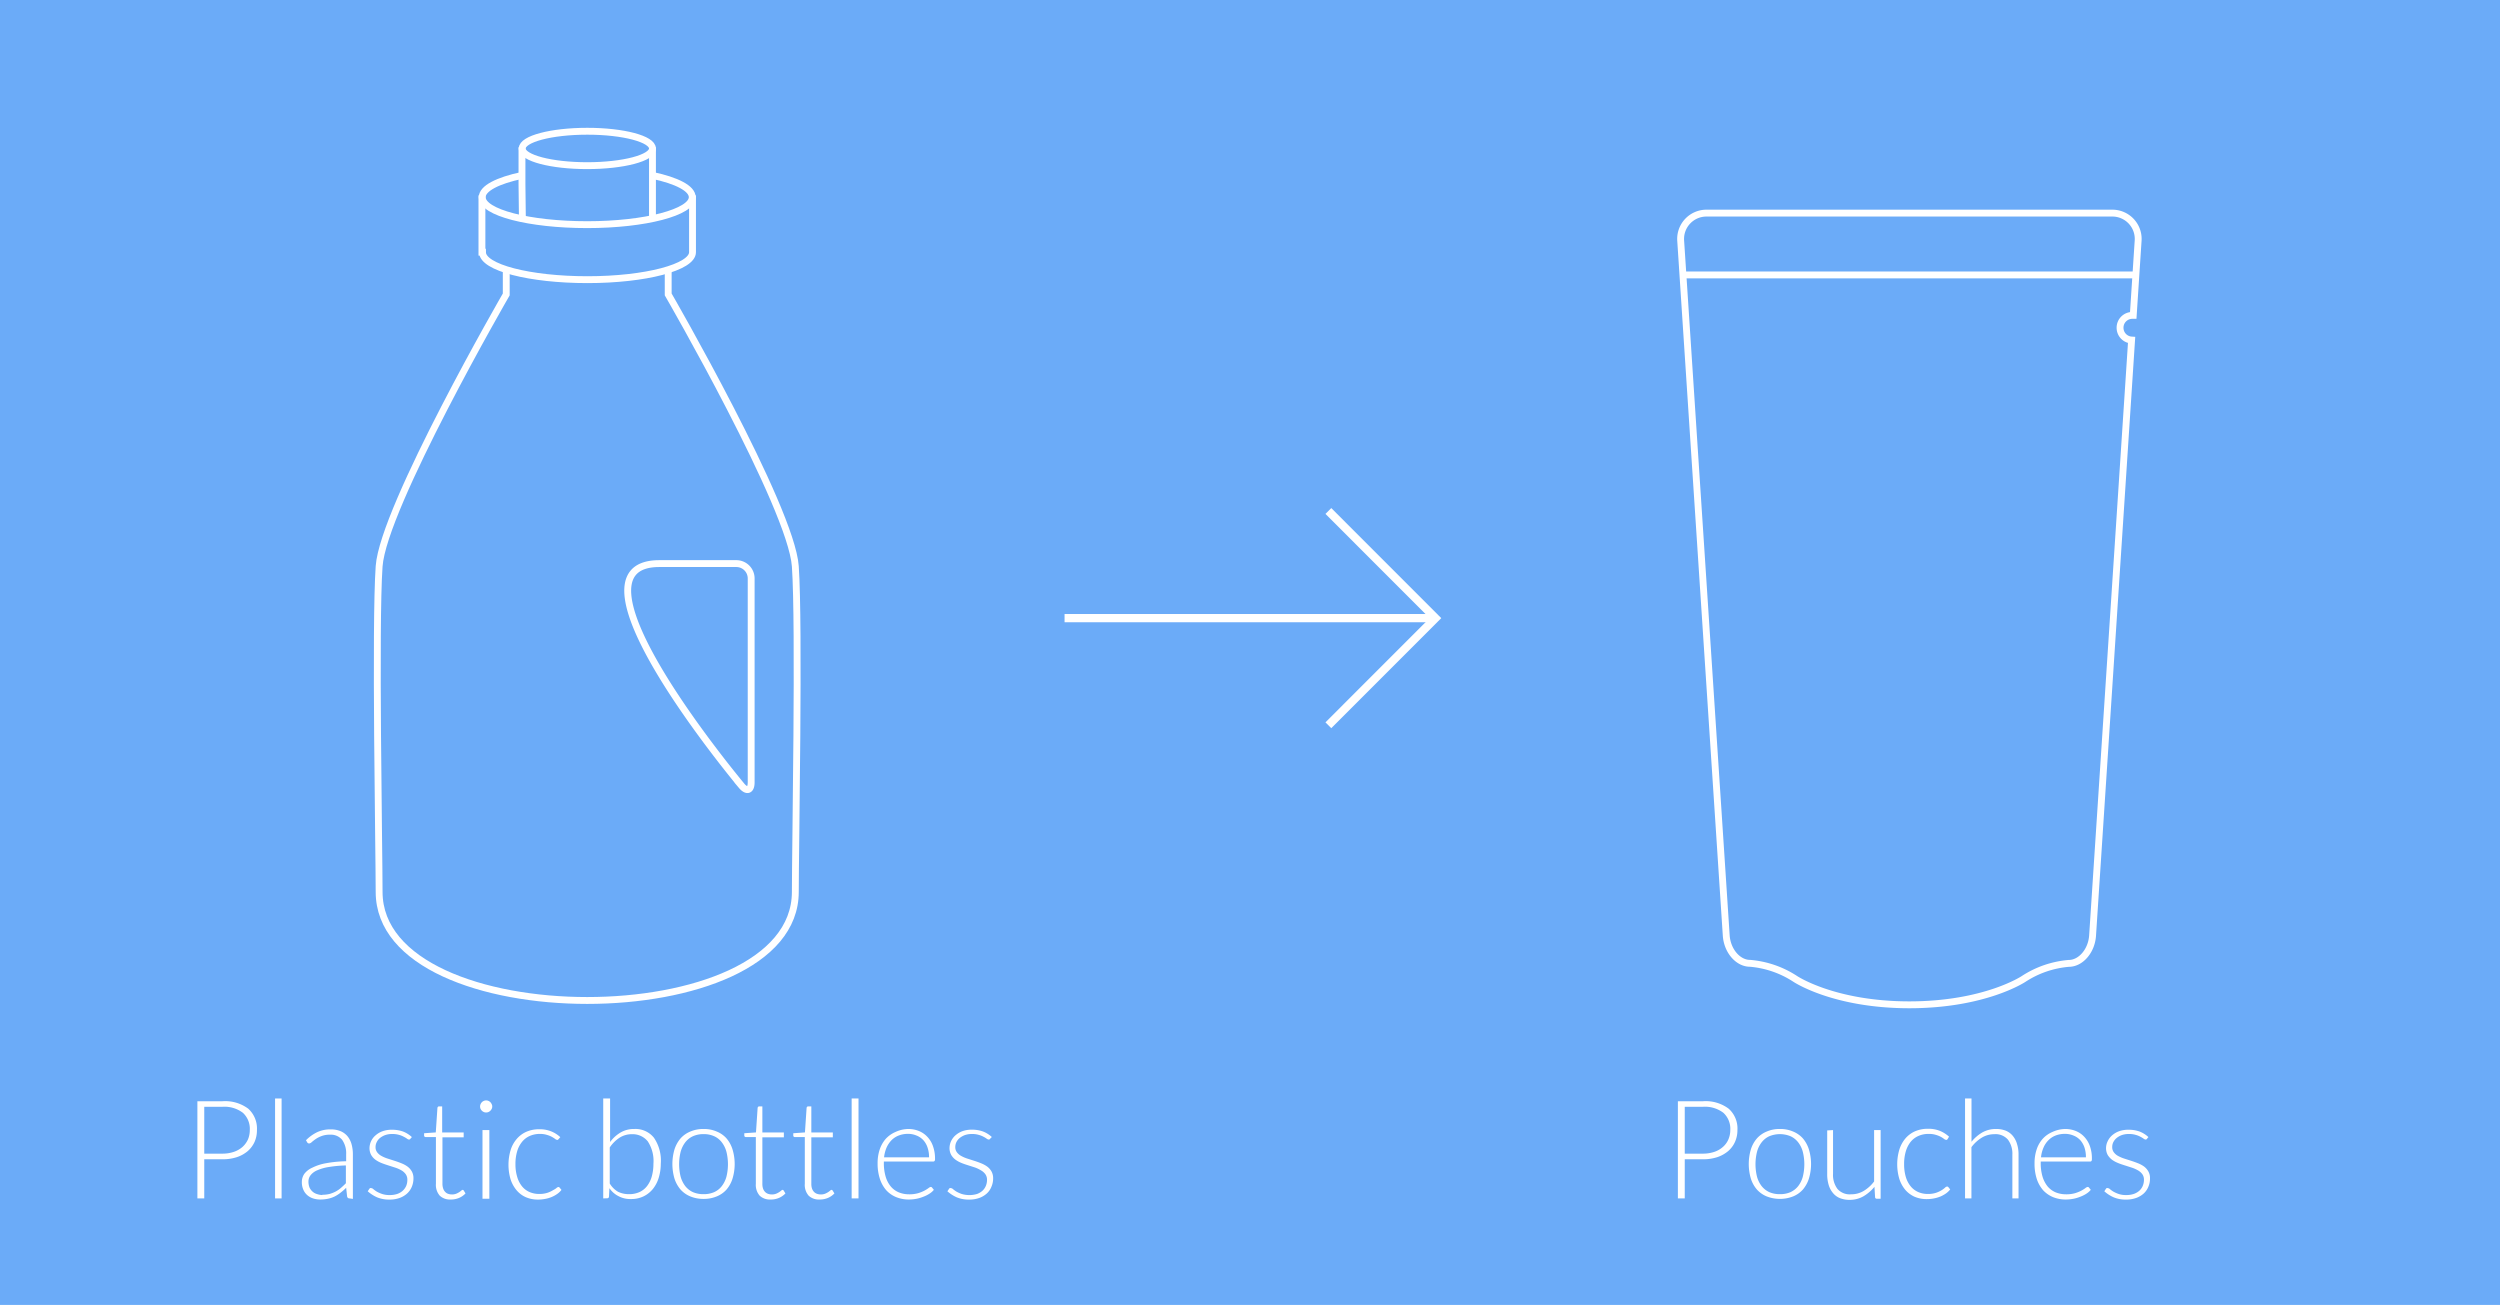 <svg xmlns="http://www.w3.org/2000/svg" viewBox="0 0 364 190"><defs><style>.cls-1{fill:#6babf8;}.cls-2{fill:#fff;}.cls-3,.cls-4{fill:none;stroke:#fff;stroke-miterlimit:10;}.cls-4{stroke-width:1.2px;}</style></defs><g id="レイヤー_2" data-name="レイヤー 2"><g id="デザイン"><rect class="cls-1" width="364" height="190"/><path class="cls-2" d="M29.74,168.79v5.7h-1V160.34h3.65a5.62,5.62,0,0,1,3.76,1.09,3.89,3.89,0,0,1,1.26,3.11,4.18,4.18,0,0,1-.34,1.71,3.9,3.9,0,0,1-1,1.35,4.73,4.73,0,0,1-1.58.88,6.53,6.53,0,0,1-2.1.31Zm0-.82h2.63a5.11,5.11,0,0,0,1.68-.26,3.71,3.71,0,0,0,1.26-.72,3.35,3.35,0,0,0,.79-1.08,3.45,3.45,0,0,0,.27-1.37,3.16,3.16,0,0,0-1-2.51,4.42,4.42,0,0,0-3-.88H29.74Z"/><path class="cls-2" d="M41,159.94v14.55h-.95V159.94Z"/><path class="cls-2" d="M50.91,174.49a.34.34,0,0,1-.37-.28l-.14-1.27a7.69,7.69,0,0,1-.82.72,5,5,0,0,1-.84.54,4.12,4.12,0,0,1-1,.34,5.52,5.52,0,0,1-1.12.11,3.3,3.3,0,0,1-1-.15,2.42,2.42,0,0,1-.85-.46,2.13,2.13,0,0,1-.59-.79,2.66,2.66,0,0,1-.23-1.17,2.07,2.07,0,0,1,.36-1.17A3,3,0,0,1,45.5,170a7.15,7.15,0,0,1,2-.64,17.59,17.59,0,0,1,2.9-.28v-1a3.4,3.4,0,0,0-.59-2.13,2.15,2.15,0,0,0-1.77-.74,3.35,3.35,0,0,0-1.22.2,4,4,0,0,0-.86.44,6.83,6.83,0,0,0-.57.44.65.65,0,0,1-.37.2.33.33,0,0,1-.3-.18l-.17-.29a5.9,5.9,0,0,1,1.64-1.18,4.5,4.5,0,0,1,2-.4,3.57,3.57,0,0,1,1.4.26,2.62,2.62,0,0,1,1,.73,3.16,3.16,0,0,1,.59,1.14,5.52,5.52,0,0,1,.2,1.51v6.48Zm-4-.53a4.49,4.49,0,0,0,1.07-.12,4.71,4.71,0,0,0,.89-.35,4.17,4.17,0,0,0,.78-.54c.24-.21.48-.43.71-.67v-2.59a17.48,17.48,0,0,0-2.44.22,6.65,6.65,0,0,0-1.69.47,2.41,2.41,0,0,0-1,.72,1.51,1.51,0,0,0-.32.94,2.33,2.33,0,0,0,.16.87,1.79,1.79,0,0,0,.44.59,1.63,1.63,0,0,0,.63.35A2.67,2.67,0,0,0,46.91,174Z"/><path class="cls-2" d="M59.77,165.78a.24.24,0,0,1-.22.14.53.53,0,0,1-.28-.12,3.06,3.06,0,0,0-.47-.28,3,3,0,0,0-.69-.28,3.37,3.37,0,0,0-1-.13,3,3,0,0,0-1,.15,2.69,2.69,0,0,0-.77.42,1.72,1.72,0,0,0-.48.6,1.54,1.54,0,0,0-.18.72,1.21,1.21,0,0,0,.24.78,1.94,1.94,0,0,0,.63.53,4.86,4.86,0,0,0,.89.38l1,.32c.35.11.68.23,1,.36a4,4,0,0,1,.89.48,2.26,2.26,0,0,1,.63.71,2,2,0,0,1,.24,1,3.22,3.22,0,0,1-.23,1.21,2.78,2.78,0,0,1-.69,1,3.26,3.26,0,0,1-1.09.65,4.25,4.25,0,0,1-1.48.24,4.54,4.54,0,0,1-1.81-.33,5.21,5.21,0,0,1-1.36-.88l.23-.34a.43.43,0,0,1,.11-.12.29.29,0,0,1,.17,0,.53.53,0,0,1,.32.16,4.92,4.92,0,0,0,.49.35,4.75,4.75,0,0,0,.77.34,3.28,3.28,0,0,0,1.12.16,3.41,3.41,0,0,0,1.11-.17,2.34,2.34,0,0,0,.8-.48,2.16,2.16,0,0,0,.49-.7,2.27,2.27,0,0,0,.16-.86,1.38,1.38,0,0,0-.24-.83,2,2,0,0,0-.63-.56,4.76,4.76,0,0,0-.88-.39l-1-.32c-.34-.11-.68-.22-1-.35a4,4,0,0,1-.89-.48,2.34,2.34,0,0,1-.63-.7,2.08,2.08,0,0,1-.24-1,2.45,2.45,0,0,1,.23-1,2.48,2.48,0,0,1,.66-.86,3.13,3.13,0,0,1,1-.59,3.94,3.94,0,0,1,1.37-.22,4.79,4.79,0,0,1,1.62.26,4,4,0,0,1,1.29.81Z"/><path class="cls-2" d="M65.6,174.65a2.14,2.14,0,0,1-1.57-.56,2.37,2.37,0,0,1-.56-1.73v-6.8H62a.28.28,0,0,1-.18-.06.21.21,0,0,1-.07-.17V165l1.7-.12.24-3.56a.26.26,0,0,1,.07-.16.21.21,0,0,1,.18-.07h.44v3.8h3.13v.71H64.42v6.75a2.16,2.16,0,0,0,.11.71,1.29,1.29,0,0,0,.29.48,1,1,0,0,0,.43.28,1.61,1.61,0,0,0,.54.09,1.65,1.65,0,0,0,.62-.1,3.14,3.14,0,0,0,.45-.23,3.58,3.58,0,0,0,.31-.23.35.35,0,0,1,.19-.11.21.21,0,0,1,.16.1l.26.42a2.73,2.73,0,0,1-1,.68A3.06,3.06,0,0,1,65.6,174.65Z"/><path class="cls-2" d="M71.67,161.11a.68.68,0,0,1-.08.34,1,1,0,0,1-.19.27.92.92,0,0,1-.28.19.86.86,0,0,1-.68,0,.92.92,0,0,1-.28-.19,1,1,0,0,1-.19-.27.86.86,0,0,1,0-.68,1,1,0,0,1,.19-.29.92.92,0,0,1,.28-.19.86.86,0,0,1,.68,0,.92.92,0,0,1,.28.19,1,1,0,0,1,.19.29A.68.68,0,0,1,71.67,161.11Zm-.42,3.43v10h-1v-10Z"/><path class="cls-2" d="M81.32,165.87l-.09.09a.25.25,0,0,1-.13,0,.47.47,0,0,1-.27-.13,4.94,4.94,0,0,0-.47-.3,3.69,3.69,0,0,0-.73-.29,3.26,3.26,0,0,0-1-.14,3.58,3.58,0,0,0-1.53.31,3,3,0,0,0-1.11.87,3.91,3.91,0,0,0-.7,1.38,6.42,6.42,0,0,0-.24,1.82,6.2,6.2,0,0,0,.25,1.86,3.92,3.92,0,0,0,.69,1.37,2.89,2.89,0,0,0,1.09.84,3.47,3.47,0,0,0,1.42.29,3.83,3.83,0,0,0,1.21-.17,4,4,0,0,0,.8-.37A4.06,4.06,0,0,0,81,173a.53.53,0,0,1,.29-.17.22.22,0,0,1,.2.1l.26.32a2.82,2.82,0,0,1-.58.56,4.28,4.28,0,0,1-.79.45,4.5,4.5,0,0,1-1,.3,5.32,5.32,0,0,1-1.07.1,4.41,4.41,0,0,1-1.73-.34,3.72,3.72,0,0,1-1.35-1,4.73,4.73,0,0,1-.89-1.61,7.52,7.52,0,0,1,0-4.24,4.52,4.52,0,0,1,.88-1.62,3.92,3.92,0,0,1,1.41-1.06,4.58,4.58,0,0,1,1.91-.37,4.4,4.4,0,0,1,1.72.31,4.26,4.26,0,0,1,1.32.84Z"/><path class="cls-2" d="M87.83,174.49V159.94h1v6.34a5.15,5.15,0,0,1,1.53-1.39,3.79,3.79,0,0,1,2-.51,3.44,3.44,0,0,1,2.85,1.27,5.9,5.9,0,0,1,1,3.8,7,7,0,0,1-.29,2,4.89,4.89,0,0,1-.84,1.64,4,4,0,0,1-1.36,1.09,4.1,4.1,0,0,1-1.86.4,3.61,3.61,0,0,1-1.79-.41A3.55,3.55,0,0,1,88.73,173l-.06,1.22a.25.25,0,0,1-.27.25ZM92,165.14a3.28,3.28,0,0,0-1.79.51,5.07,5.07,0,0,0-1.43,1.42v5.25A3.42,3.42,0,0,0,90,173.53a3.65,3.65,0,0,0,1.59.34,3.57,3.57,0,0,0,1.55-.32,2.92,2.92,0,0,0,1.1-.9,4.14,4.14,0,0,0,.67-1.4,6.82,6.82,0,0,0,.23-1.8,5.23,5.23,0,0,0-.82-3.26A2.82,2.82,0,0,0,92,165.14Z"/><path class="cls-2" d="M102.44,164.38a4.65,4.65,0,0,1,1.91.37,3.81,3.81,0,0,1,1.43,1,4.52,4.52,0,0,1,.88,1.62,7.34,7.34,0,0,1,0,4.22,4.48,4.48,0,0,1-.88,1.61,3.81,3.81,0,0,1-1.43,1,4.82,4.82,0,0,1-1.91.36,4.9,4.9,0,0,1-1.92-.36,3.89,3.89,0,0,1-1.43-1,4.65,4.65,0,0,1-.89-1.61,7.57,7.57,0,0,1,0-4.22,4.7,4.7,0,0,1,.89-1.62,3.89,3.89,0,0,1,1.43-1A4.73,4.73,0,0,1,102.44,164.38Zm0,9.49a3.73,3.73,0,0,0,1.55-.3,2.92,2.92,0,0,0,1.11-.88,3.9,3.9,0,0,0,.67-1.37,7.51,7.51,0,0,0,0-3.61,3.86,3.86,0,0,0-.67-1.38,2.85,2.85,0,0,0-1.11-.89,3.57,3.57,0,0,0-1.55-.31,3.65,3.65,0,0,0-1.56.31,3,3,0,0,0-1.11.89,4,4,0,0,0-.67,1.38,7.51,7.51,0,0,0,0,3.61,4.08,4.08,0,0,0,.67,1.37,3.08,3.08,0,0,0,1.11.88A3.81,3.81,0,0,0,102.44,173.87Z"/><path class="cls-2" d="M112.18,174.65a2.14,2.14,0,0,1-1.57-.56,2.37,2.37,0,0,1-.56-1.73v-6.8h-1.43a.28.28,0,0,1-.18-.06.21.21,0,0,1-.07-.17V165l1.7-.12.24-3.56a.26.26,0,0,1,.07-.16.21.21,0,0,1,.17-.07H111v3.8h3.13v.71H111v6.75a2.17,2.17,0,0,0,.1.71,1.43,1.43,0,0,0,.29.48,1.14,1.14,0,0,0,.44.28,1.61,1.61,0,0,0,.54.09,1.65,1.65,0,0,0,.62-.1,3.14,3.14,0,0,0,.45-.23,3.58,3.58,0,0,0,.31-.23.35.35,0,0,1,.19-.11.21.21,0,0,1,.16.1l.26.42a2.77,2.77,0,0,1-1,.68A3,3,0,0,1,112.18,174.65Z"/><path class="cls-2" d="M119.31,174.65a2.14,2.14,0,0,1-1.57-.56,2.37,2.37,0,0,1-.56-1.73v-6.8h-1.43a.28.28,0,0,1-.18-.06.21.21,0,0,1-.07-.17V165l1.7-.12.24-3.56a.26.26,0,0,1,.07-.16.21.21,0,0,1,.17-.07h.45v3.8h3.13v.71h-3.13v6.75a2.17,2.17,0,0,0,.1.71,1.43,1.43,0,0,0,.29.48,1.14,1.14,0,0,0,.44.28,1.61,1.61,0,0,0,.54.09,1.65,1.65,0,0,0,.62-.1,3.14,3.14,0,0,0,.45-.23,3.58,3.58,0,0,0,.31-.23.35.35,0,0,1,.19-.11.21.21,0,0,1,.16.1l.26.42a2.77,2.77,0,0,1-1,.68A3,3,0,0,1,119.31,174.65Z"/><path class="cls-2" d="M125,159.94v14.55H124V159.94Z"/><path class="cls-2" d="M132.23,164.38a4.11,4.11,0,0,1,1.55.29,3.44,3.44,0,0,1,1.24.85,3.69,3.69,0,0,1,.82,1.36,5.34,5.34,0,0,1,.3,1.86.44.44,0,0,1-.07.3.25.25,0,0,1-.2.08h-7.18v.19a6.86,6.86,0,0,0,.26,2,4,4,0,0,0,.74,1.43,3.06,3.06,0,0,0,1.16.86,3.89,3.89,0,0,0,1.52.29,4.58,4.58,0,0,0,1.3-.16,5.16,5.16,0,0,0,.92-.37,6.08,6.08,0,0,0,.6-.37.7.7,0,0,1,.32-.17.22.22,0,0,1,.2.1l.26.32a2.55,2.55,0,0,1-.64.56,4.25,4.25,0,0,1-.88.44,5.47,5.47,0,0,1-1,.3,6,6,0,0,1-1.11.11,4.85,4.85,0,0,1-1.86-.35,4,4,0,0,1-1.44-1,4.78,4.78,0,0,1-.93-1.66,7.12,7.12,0,0,1-.33-2.26,6.21,6.21,0,0,1,.3-2,4.56,4.56,0,0,1,.88-1.56,4.15,4.15,0,0,1,1.41-1A4.6,4.6,0,0,1,132.23,164.38Zm0,.71a3.68,3.68,0,0,0-1.37.24,3,3,0,0,0-1.06.69,3.78,3.78,0,0,0-.72,1.08,5,5,0,0,0-.36,1.41h6.55a4.25,4.25,0,0,0-.22-1.43,3,3,0,0,0-.62-1.08,2.69,2.69,0,0,0-1-.67A3.08,3.08,0,0,0,132.24,165.09Z"/><path class="cls-2" d="M144.18,165.78a.24.24,0,0,1-.22.14.59.59,0,0,1-.29-.12,2.9,2.9,0,0,0-.46-.28,3.09,3.09,0,0,0-.7-.28,3.26,3.26,0,0,0-1-.13,3.12,3.12,0,0,0-1,.15,2.77,2.77,0,0,0-.76.42,1.88,1.88,0,0,0-.49.6,1.65,1.65,0,0,0-.17.72,1.21,1.21,0,0,0,.24.78,1.94,1.94,0,0,0,.63.53,4.76,4.76,0,0,0,.88.38l1,.32c.35.11.68.23,1,.36a4,4,0,0,1,.89.48,2.26,2.26,0,0,1,.63.71,2,2,0,0,1,.24,1,3,3,0,0,1-.24,1.21,2.63,2.63,0,0,1-.68,1,3.26,3.26,0,0,1-1.09.65,4.25,4.25,0,0,1-1.48.24,4.5,4.5,0,0,1-1.81-.33,5.21,5.21,0,0,1-1.36-.88l.23-.34a.43.43,0,0,1,.11-.12.29.29,0,0,1,.17,0,.53.53,0,0,1,.32.16,4.92,4.92,0,0,0,.49.35,5,5,0,0,0,.76.34,3.88,3.88,0,0,0,2.24,0,2.44,2.44,0,0,0,.8-.48,2,2,0,0,0,.48-.7,2.27,2.27,0,0,0,.17-.86,1.38,1.38,0,0,0-.24-.83,2,2,0,0,0-.63-.56A4.87,4.87,0,0,0,142,170l-1-.32c-.35-.11-.69-.22-1-.35a3.9,3.9,0,0,1-.88-.48,2.34,2.34,0,0,1-.63-.7,2.08,2.08,0,0,1-.24-1,2.45,2.45,0,0,1,.23-1,2.58,2.58,0,0,1,.65-.86,3.28,3.28,0,0,1,1-.59,3.94,3.94,0,0,1,1.37-.22,4.73,4.73,0,0,1,1.61.26,4,4,0,0,1,1.3.81Z"/><path class="cls-3" d="M308.68,47.72a1.79,1.79,0,0,1,1.8-1.8h.12l.71-10.84a3.76,3.76,0,0,0-3.8-4.05h-59a3.76,3.76,0,0,0-3.8,4.05l6.63,101.13c.15,2.23,1.71,4.05,3.47,4.05a14.19,14.19,0,0,1,6.58,2.27S267,146.3,278,146.3s16.63-3.76,16.63-3.76a14.19,14.19,0,0,1,6.58-2.27c1.76,0,3.32-1.82,3.47-4.05l5.68-86.71A1.79,1.79,0,0,1,308.68,47.72Z"/><line class="cls-3" x1="244.68" y1="40.03" x2="310.98" y2="40.03"/><path class="cls-2" d="M245.3,168.79v5.7h-1V160.34h3.65a5.58,5.58,0,0,1,3.75,1.09,3.86,3.86,0,0,1,1.27,3.11,4.18,4.18,0,0,1-.35,1.71,3.87,3.87,0,0,1-1,1.35,4.83,4.83,0,0,1-1.58.88,6.53,6.53,0,0,1-2.1.31Zm0-.82h2.63a5.2,5.2,0,0,0,1.68-.26,3.57,3.57,0,0,0,1.25-.72,3.08,3.08,0,0,0,.79-1.08,3.46,3.46,0,0,0,.28-1.37,3.16,3.16,0,0,0-1-2.51,4.41,4.41,0,0,0-3-.88H245.3Z"/><path class="cls-2" d="M259.16,164.38a4.65,4.65,0,0,1,1.91.37,3.89,3.89,0,0,1,1.43,1,4.68,4.68,0,0,1,.88,1.62,7.34,7.34,0,0,1,0,4.22,4.64,4.64,0,0,1-.88,1.61,3.89,3.89,0,0,1-1.43,1,5.27,5.27,0,0,1-3.83,0,3.89,3.89,0,0,1-1.43-1,4.5,4.5,0,0,1-.89-1.61,7.57,7.57,0,0,1,0-4.22,4.54,4.54,0,0,1,.89-1.62,3.89,3.89,0,0,1,1.43-1A4.67,4.67,0,0,1,259.16,164.38Zm0,9.49a3.73,3.73,0,0,0,1.55-.3,3.08,3.08,0,0,0,1.11-.88,3.9,3.9,0,0,0,.67-1.37,7.51,7.51,0,0,0,0-3.61,3.86,3.86,0,0,0-.67-1.38,3,3,0,0,0-1.11-.89,4.06,4.06,0,0,0-3.11,0,3,3,0,0,0-1.11.89,3.86,3.86,0,0,0-.67,1.38,7.51,7.51,0,0,0,0,3.61,3.9,3.9,0,0,0,.67,1.37,3.08,3.08,0,0,0,1.11.88A3.74,3.74,0,0,0,259.16,173.87Z"/><path class="cls-2" d="M266.89,164.54v6.36a3.41,3.41,0,0,0,.64,2.2,2.36,2.36,0,0,0,2,.79,3.53,3.53,0,0,0,1.82-.49,5.32,5.32,0,0,0,1.52-1.38v-7.48h.95v10h-.53c-.18,0-.28-.09-.28-.26l-.09-1.48a6,6,0,0,1-1.6,1.38,4,4,0,0,1-2,.52,3.79,3.79,0,0,1-1.45-.26,2.53,2.53,0,0,1-1-.75,3.24,3.24,0,0,1-.62-1.18,5.35,5.35,0,0,1-.21-1.56v-6.36Z"/><path class="cls-2" d="M283.56,165.87l-.1.09a.21.21,0,0,1-.12,0,.52.52,0,0,1-.28-.13,4.64,4.64,0,0,0-.46-.3,4,4,0,0,0-.73-.29,3.26,3.26,0,0,0-1.05-.14,3.51,3.51,0,0,0-1.53.31,3,3,0,0,0-1.12.87,4.06,4.06,0,0,0-.69,1.38,6.42,6.42,0,0,0-.24,1.82,6.56,6.56,0,0,0,.24,1.86,3.94,3.94,0,0,0,.7,1.37,2.89,2.89,0,0,0,1.09.84,3.43,3.43,0,0,0,1.42.29,3.72,3.72,0,0,0,1.2-.17,4,4,0,0,0,.8-.37,3.41,3.41,0,0,0,.5-.37.52.52,0,0,1,.3-.17.23.23,0,0,1,.2.1l.26.32a3.1,3.1,0,0,1-.58.56,4.64,4.64,0,0,1-.79.45,4.88,4.88,0,0,1-1,.3,5.32,5.32,0,0,1-1.07.1,4.43,4.43,0,0,1-1.74-.34,3.9,3.9,0,0,1-1.35-1,4.71,4.71,0,0,1-.88-1.61,7.52,7.52,0,0,1,0-4.24,4.67,4.67,0,0,1,.87-1.62,3.92,3.92,0,0,1,1.41-1.06,4.67,4.67,0,0,1,1.92-.37,4.43,4.43,0,0,1,1.72.31,4.5,4.5,0,0,1,1.32.84Z"/><path class="cls-2" d="M286.11,174.49V159.94h.94v6.3a5.78,5.78,0,0,1,1.58-1.36,4,4,0,0,1,2-.5,3.81,3.81,0,0,1,1.44.26,2.63,2.63,0,0,1,1,.75,3.23,3.23,0,0,1,.61,1.18,5,5,0,0,1,.22,1.56v6.36H293v-6.36a3.42,3.42,0,0,0-.64-2.19,2.38,2.38,0,0,0-2-.8,3.48,3.48,0,0,0-1.82.51,5.39,5.39,0,0,0-1.5,1.38v7.46Z"/><path class="cls-2" d="M300.68,164.38a4.15,4.15,0,0,1,1.55.29,3.44,3.44,0,0,1,1.24.85,3.83,3.83,0,0,1,.82,1.36,5.34,5.34,0,0,1,.29,1.86.52.52,0,0,1-.06.3.25.25,0,0,1-.2.08h-7.19v.19a6.86,6.86,0,0,0,.26,2,4.2,4.2,0,0,0,.74,1.43,3.14,3.14,0,0,0,1.16.86,4,4,0,0,0,1.52.29,4.65,4.65,0,0,0,1.31-.16,5.48,5.48,0,0,0,.92-.37,4.83,4.83,0,0,0,.59-.37.72.72,0,0,1,.33-.17.23.23,0,0,1,.2.1l.26.32a2.74,2.74,0,0,1-.64.56,4.52,4.52,0,0,1-.88.44,5.47,5.47,0,0,1-1,.3,6,6,0,0,1-1.11.11,4.9,4.9,0,0,1-1.87-.35,4.12,4.12,0,0,1-1.44-1,4.78,4.78,0,0,1-.93-1.66,7.13,7.13,0,0,1-.32-2.26,6.21,6.21,0,0,1,.3-2,4.4,4.4,0,0,1,.88-1.56,4,4,0,0,1,1.41-1A4.6,4.6,0,0,1,300.68,164.38Zm0,.71a3.77,3.77,0,0,0-1.38.24,3,3,0,0,0-1.05.69,3.4,3.4,0,0,0-.72,1.08,4.71,4.71,0,0,0-.36,1.41h6.54a4.53,4.53,0,0,0-.21-1.43,3.16,3.16,0,0,0-.62-1.08,2.69,2.69,0,0,0-1-.67A3.15,3.15,0,0,0,300.69,165.09Z"/><path class="cls-2" d="M312.62,165.78a.23.23,0,0,1-.22.14.56.56,0,0,1-.28-.12,3.45,3.45,0,0,0-.46-.28,3.09,3.09,0,0,0-.7-.28,3.35,3.35,0,0,0-1-.13,3.07,3.07,0,0,0-1,.15,2.63,2.63,0,0,0-.76.42,1.88,1.88,0,0,0-.49.6,1.53,1.53,0,0,0-.17.72,1.21,1.21,0,0,0,.24.78,1.9,1.9,0,0,0,.62.53,5.18,5.18,0,0,0,.89.38l1,.32q.52.17,1,.36a4,4,0,0,1,.89.48,2.36,2.36,0,0,1,.62.71,1.93,1.93,0,0,1,.24,1,3,3,0,0,1-.23,1.21,2.75,2.75,0,0,1-.68,1,3.31,3.31,0,0,1-1.1.65,4.21,4.21,0,0,1-1.48.24,4.45,4.45,0,0,1-1.8-.33,5,5,0,0,1-1.36-.88l.22-.34a.65.65,0,0,1,.11-.12.29.29,0,0,1,.17,0,.55.55,0,0,1,.33.16,4,4,0,0,0,.49.35,4.61,4.61,0,0,0,.76.34,3.32,3.32,0,0,0,1.12.16,3.36,3.36,0,0,0,1.11-.17,2.49,2.49,0,0,0,.81-.48,2,2,0,0,0,.48-.7,2.27,2.27,0,0,0,.17-.86,1.38,1.38,0,0,0-.24-.83,2.05,2.05,0,0,0-.64-.56,4.76,4.76,0,0,0-.88-.39l-1-.32c-.35-.11-.69-.22-1-.35a4.21,4.21,0,0,1-.89-.48,2.64,2.64,0,0,1-.63-.7,2.08,2.08,0,0,1-.24-1,2.31,2.31,0,0,1,.24-1,2.58,2.58,0,0,1,.65-.86,3.23,3.23,0,0,1,1-.59,4,4,0,0,1,1.37-.22,4.75,4.75,0,0,1,1.62.26,4,4,0,0,1,1.29.81Z"/><polyline class="cls-4" points="193.41 74.4 209 90 193.41 105.6"/><line class="cls-4" x1="155" y1="90" x2="209" y2="90"/><path class="cls-3" d="M97.29,39.24v3.63s17.91,31,18.51,39.59,0,41.2,0,47.4c0,21.08-60.6,21.08-60.6,0,0-6.2-.6-38.8,0-47.4S73.71,42.87,73.71,42.87V39.24"/><path class="cls-3" d="M96,82.06h11.22a2.16,2.16,0,0,1,2.15,2.15v29.7c0,1.18-.62,1.41-1.39.5C108,114.41,80.83,82.06,96,82.06Z"/><path class="cls-3" d="M70.17,28.44v8.28h.08c0,2.23,6.85,4,15.29,4s15.29-1.81,15.29-4V28.44"/><path class="cls-3" d="M76,25.54c-3.53.75-5.79,1.89-5.79,3.17,0,2.24,6.85,4,15.29,4s15.29-1.81,15.29-4c0-1.28-2.26-2.42-5.79-3.17"/><line class="cls-3" x1="95" y1="31.81" x2="95" y2="21.44"/><polyline class="cls-3" points="76 21.44 76 26.81 76.06 31.81"/><path class="cls-3" d="M85.5,19.11c-5.23,0-9.47,1.12-9.47,2.51s4.24,2.5,9.47,2.5S95,23,95,21.62s-4.24-2.51-9.47-2.51Z"/></g></g></svg>